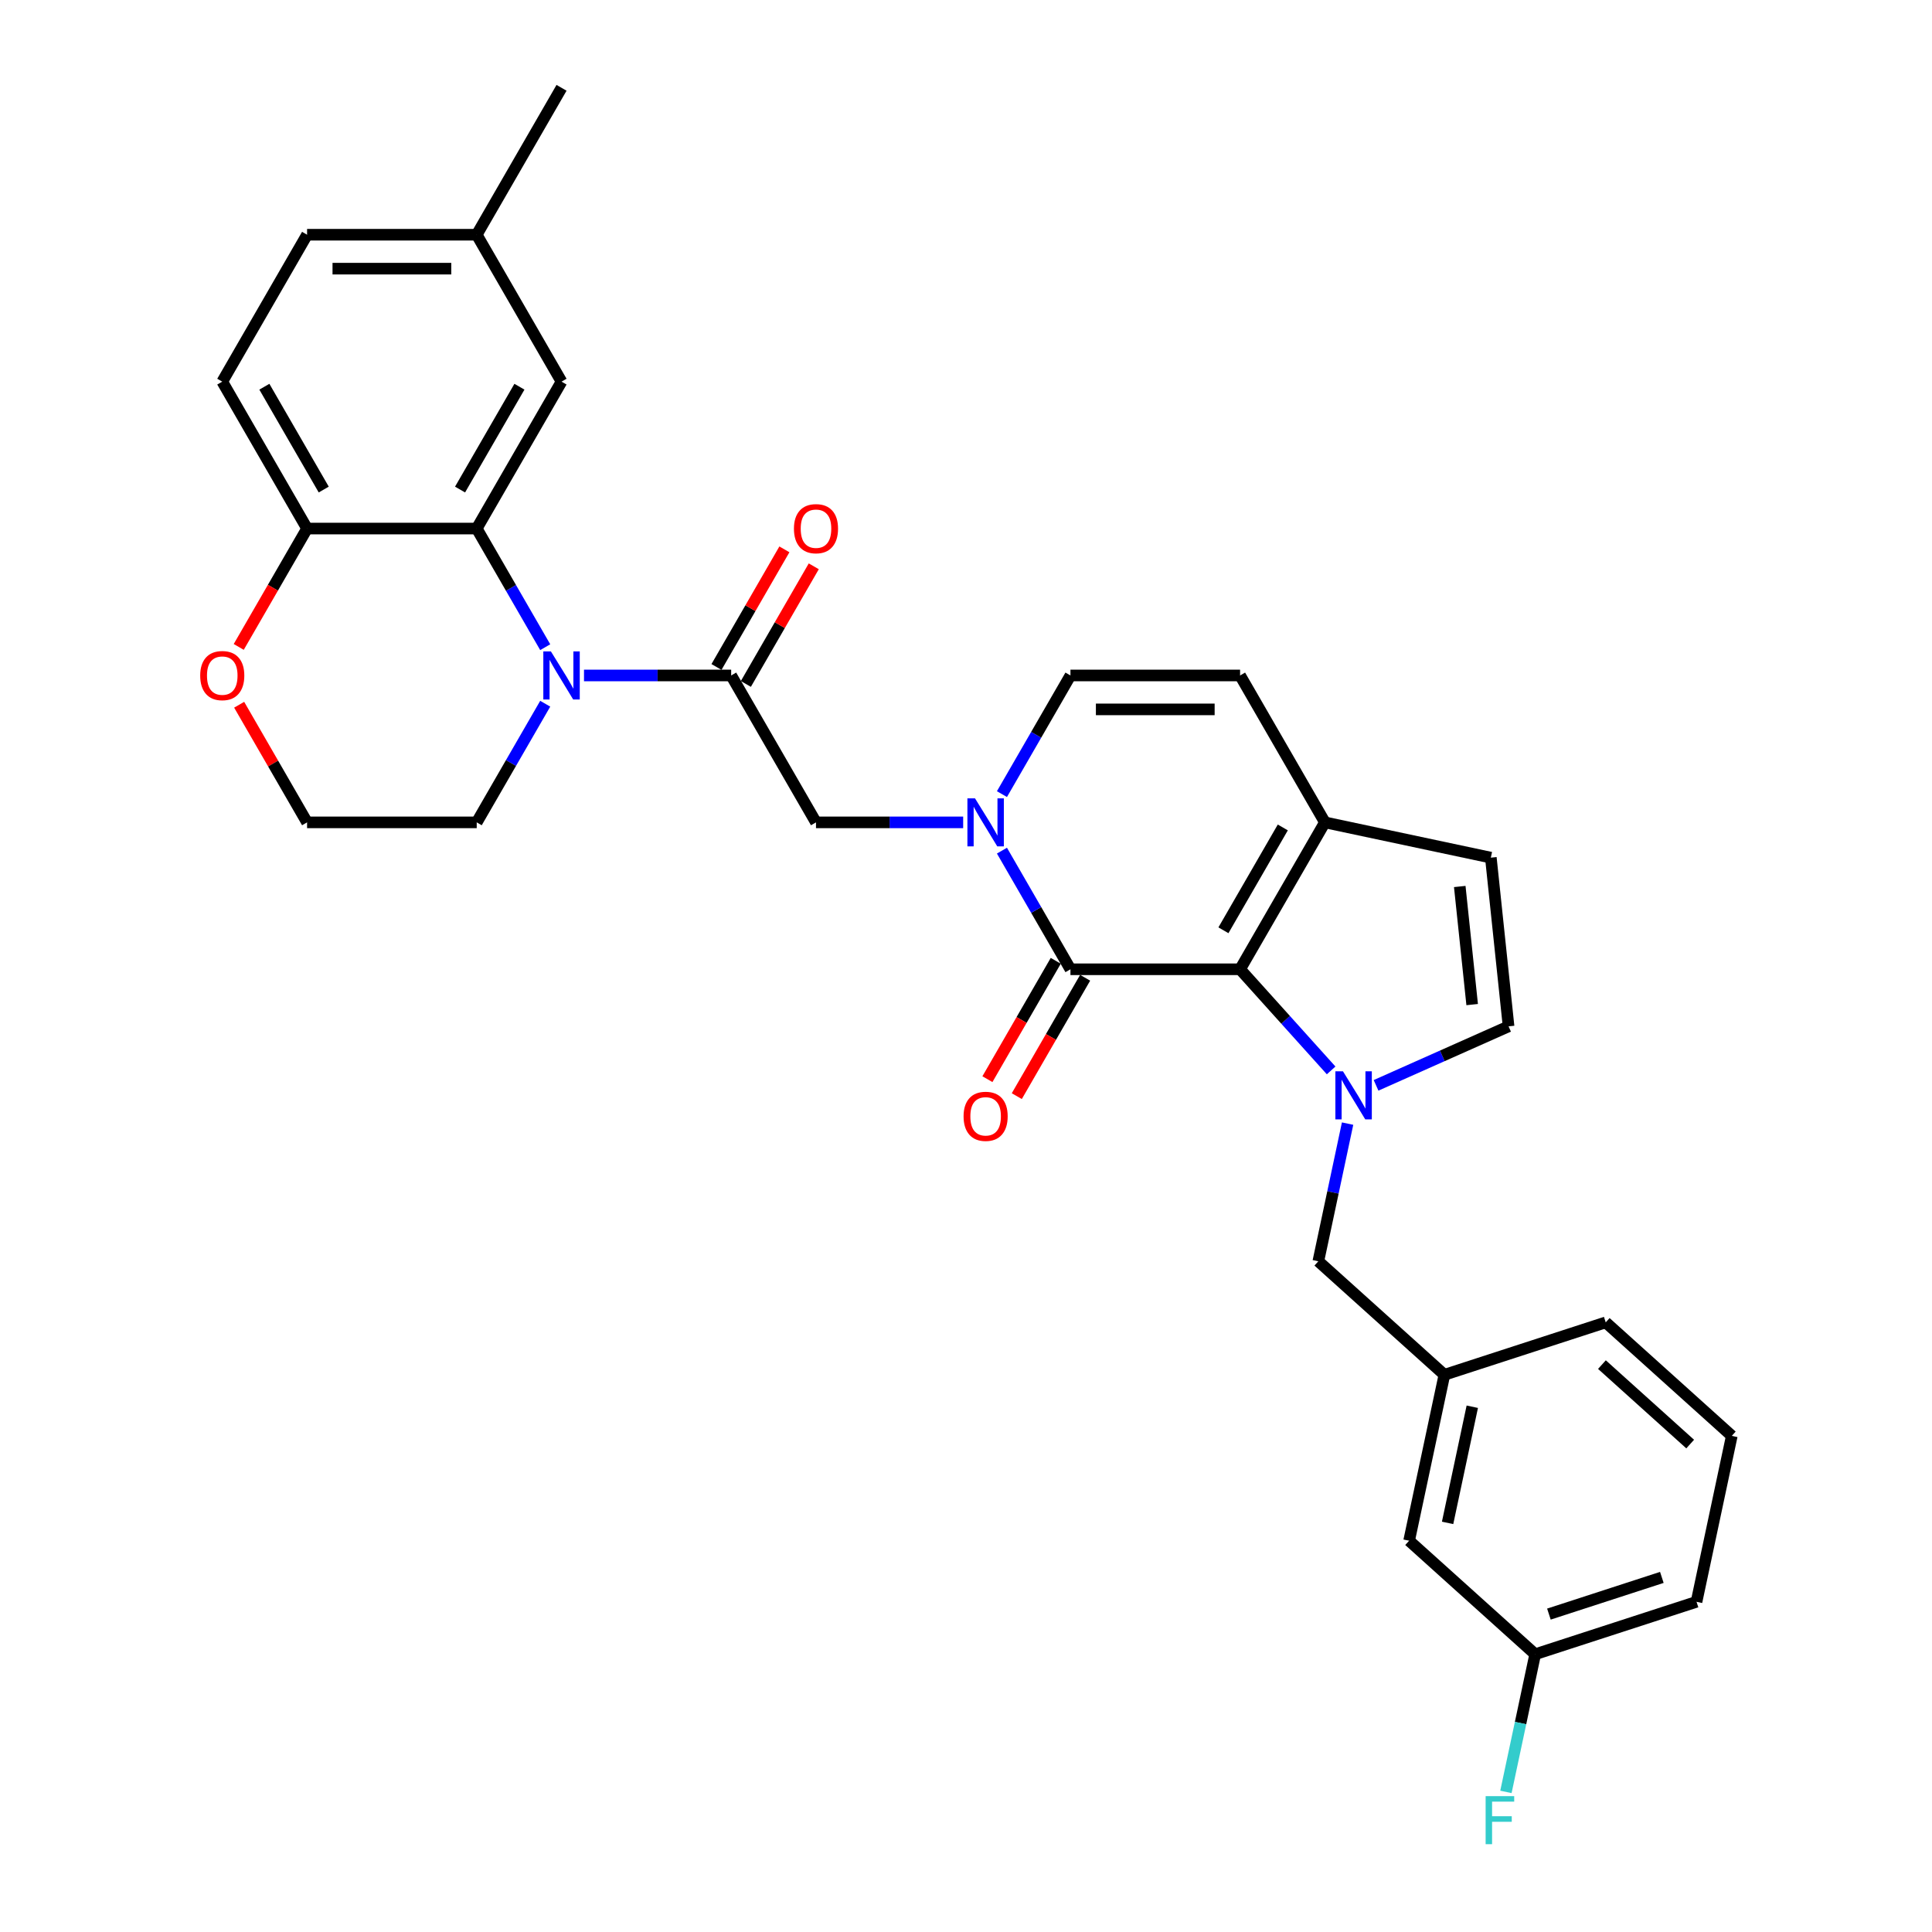 <?xml version='1.0' encoding='iso-8859-1'?>
<svg version='1.1' baseProfile='full'
              xmlns='http://www.w3.org/2000/svg'
                      xmlns:rdkit='http://www.rdkit.org/xml'
                      xmlns:xlink='http://www.w3.org/1999/xlink'
                  xml:space='preserve'
width='1000px' height='1000px' viewBox='0 0 1000 1000'>
<!-- END OF HEADER -->
<rect style='opacity:1.0;fill:#FFFFFF;stroke:none' width='1000' height='1000' x='0' y='0'> </rect>
<path class='bond-0' d='M 688.994,554.039 L 665.431,527.869' style='fill:none;fill-rule:evenodd;stroke:#0000FF;stroke-width:6px;stroke-linecap:butt;stroke-linejoin:miter;stroke-opacity:1' />
<path class='bond-0' d='M 665.431,527.869 L 641.867,501.699' style='fill:none;fill-rule:evenodd;stroke:#000000;stroke-width:6px;stroke-linecap:butt;stroke-linejoin:miter;stroke-opacity:1' />
<path class='bond-7' d='M 712.245,561.775 L 746.539,546.506' style='fill:none;fill-rule:evenodd;stroke:#0000FF;stroke-width:6px;stroke-linecap:butt;stroke-linejoin:miter;stroke-opacity:1' />
<path class='bond-7' d='M 746.539,546.506 L 780.833,531.237' style='fill:none;fill-rule:evenodd;stroke:#000000;stroke-width:6px;stroke-linecap:butt;stroke-linejoin:miter;stroke-opacity:1' />
<path class='bond-12' d='M 697.51,581.579 L 689.937,617.207' style='fill:none;fill-rule:evenodd;stroke:#0000FF;stroke-width:6px;stroke-linecap:butt;stroke-linejoin:miter;stroke-opacity:1' />
<path class='bond-12' d='M 689.937,617.207 L 682.364,652.836' style='fill:none;fill-rule:evenodd;stroke:#000000;stroke-width:6px;stroke-linecap:butt;stroke-linejoin:miter;stroke-opacity:1' />
<path class='bond-1' d='M 641.867,501.699 L 554.063,501.699' style='fill:none;fill-rule:evenodd;stroke:#000000;stroke-width:6px;stroke-linecap:butt;stroke-linejoin:miter;stroke-opacity:1' />
<path class='bond-6' d='M 641.867,501.699 L 685.769,425.658' style='fill:none;fill-rule:evenodd;stroke:#000000;stroke-width:6px;stroke-linecap:butt;stroke-linejoin:miter;stroke-opacity:1' />
<path class='bond-6' d='M 633.244,481.513 L 663.976,428.284' style='fill:none;fill-rule:evenodd;stroke:#000000;stroke-width:6px;stroke-linecap:butt;stroke-linejoin:miter;stroke-opacity:1' />
<path class='bond-2' d='M 554.063,501.699 L 536.334,470.993' style='fill:none;fill-rule:evenodd;stroke:#000000;stroke-width:6px;stroke-linecap:butt;stroke-linejoin:miter;stroke-opacity:1' />
<path class='bond-2' d='M 536.334,470.993 L 518.606,440.287' style='fill:none;fill-rule:evenodd;stroke:#0000FF;stroke-width:6px;stroke-linecap:butt;stroke-linejoin:miter;stroke-opacity:1' />
<path class='bond-14' d='M 546.459,497.309 L 528.771,527.945' style='fill:none;fill-rule:evenodd;stroke:#000000;stroke-width:6px;stroke-linecap:butt;stroke-linejoin:miter;stroke-opacity:1' />
<path class='bond-14' d='M 528.771,527.945 L 511.083,558.581' style='fill:none;fill-rule:evenodd;stroke:#FF0000;stroke-width:6px;stroke-linecap:butt;stroke-linejoin:miter;stroke-opacity:1' />
<path class='bond-14' d='M 561.667,506.089 L 543.979,536.725' style='fill:none;fill-rule:evenodd;stroke:#000000;stroke-width:6px;stroke-linecap:butt;stroke-linejoin:miter;stroke-opacity:1' />
<path class='bond-14' d='M 543.979,536.725 L 526.291,567.361' style='fill:none;fill-rule:evenodd;stroke:#FF0000;stroke-width:6px;stroke-linecap:butt;stroke-linejoin:miter;stroke-opacity:1' />
<path class='bond-9' d='M 498.535,425.658 L 460.446,425.658' style='fill:none;fill-rule:evenodd;stroke:#0000FF;stroke-width:6px;stroke-linecap:butt;stroke-linejoin:miter;stroke-opacity:1' />
<path class='bond-9' d='M 460.446,425.658 L 422.356,425.658' style='fill:none;fill-rule:evenodd;stroke:#000000;stroke-width:6px;stroke-linecap:butt;stroke-linejoin:miter;stroke-opacity:1' />
<path class='bond-32' d='M 518.606,411.03 L 536.334,380.324' style='fill:none;fill-rule:evenodd;stroke:#0000FF;stroke-width:6px;stroke-linecap:butt;stroke-linejoin:miter;stroke-opacity:1' />
<path class='bond-32' d='M 536.334,380.324 L 554.063,349.618' style='fill:none;fill-rule:evenodd;stroke:#000000;stroke-width:6px;stroke-linecap:butt;stroke-linejoin:miter;stroke-opacity:1' />
<path class='bond-3' d='M 302.275,349.618 L 340.365,349.618' style='fill:none;fill-rule:evenodd;stroke:#0000FF;stroke-width:6px;stroke-linecap:butt;stroke-linejoin:miter;stroke-opacity:1' />
<path class='bond-3' d='M 340.365,349.618 L 378.454,349.618' style='fill:none;fill-rule:evenodd;stroke:#000000;stroke-width:6px;stroke-linecap:butt;stroke-linejoin:miter;stroke-opacity:1' />
<path class='bond-5' d='M 282.204,334.989 L 264.476,304.283' style='fill:none;fill-rule:evenodd;stroke:#0000FF;stroke-width:6px;stroke-linecap:butt;stroke-linejoin:miter;stroke-opacity:1' />
<path class='bond-5' d='M 264.476,304.283 L 246.748,273.577' style='fill:none;fill-rule:evenodd;stroke:#000000;stroke-width:6px;stroke-linecap:butt;stroke-linejoin:miter;stroke-opacity:1' />
<path class='bond-20' d='M 282.204,364.246 L 264.476,394.952' style='fill:none;fill-rule:evenodd;stroke:#0000FF;stroke-width:6px;stroke-linecap:butt;stroke-linejoin:miter;stroke-opacity:1' />
<path class='bond-20' d='M 264.476,394.952 L 246.748,425.658' style='fill:none;fill-rule:evenodd;stroke:#000000;stroke-width:6px;stroke-linecap:butt;stroke-linejoin:miter;stroke-opacity:1' />
<path class='bond-4' d='M 378.454,349.618 L 422.356,425.658' style='fill:none;fill-rule:evenodd;stroke:#000000;stroke-width:6px;stroke-linecap:butt;stroke-linejoin:miter;stroke-opacity:1' />
<path class='bond-16' d='M 386.058,354.008 L 403.634,323.565' style='fill:none;fill-rule:evenodd;stroke:#000000;stroke-width:6px;stroke-linecap:butt;stroke-linejoin:miter;stroke-opacity:1' />
<path class='bond-16' d='M 403.634,323.565 L 421.21,293.122' style='fill:none;fill-rule:evenodd;stroke:#FF0000;stroke-width:6px;stroke-linecap:butt;stroke-linejoin:miter;stroke-opacity:1' />
<path class='bond-16' d='M 370.85,345.227 L 388.426,314.785' style='fill:none;fill-rule:evenodd;stroke:#000000;stroke-width:6px;stroke-linecap:butt;stroke-linejoin:miter;stroke-opacity:1' />
<path class='bond-16' d='M 388.426,314.785 L 406.002,284.342' style='fill:none;fill-rule:evenodd;stroke:#FF0000;stroke-width:6px;stroke-linecap:butt;stroke-linejoin:miter;stroke-opacity:1' />
<path class='bond-13' d='M 246.748,273.577 L 158.943,273.577' style='fill:none;fill-rule:evenodd;stroke:#000000;stroke-width:6px;stroke-linecap:butt;stroke-linejoin:miter;stroke-opacity:1' />
<path class='bond-15' d='M 246.748,273.577 L 290.65,197.536' style='fill:none;fill-rule:evenodd;stroke:#000000;stroke-width:6px;stroke-linecap:butt;stroke-linejoin:miter;stroke-opacity:1' />
<path class='bond-15' d='M 238.125,253.39 L 268.856,200.162' style='fill:none;fill-rule:evenodd;stroke:#000000;stroke-width:6px;stroke-linecap:butt;stroke-linejoin:miter;stroke-opacity:1' />
<path class='bond-11' d='M 685.769,425.658 L 641.867,349.618' style='fill:none;fill-rule:evenodd;stroke:#000000;stroke-width:6px;stroke-linecap:butt;stroke-linejoin:miter;stroke-opacity:1' />
<path class='bond-31' d='M 685.769,425.658 L 771.655,443.914' style='fill:none;fill-rule:evenodd;stroke:#000000;stroke-width:6px;stroke-linecap:butt;stroke-linejoin:miter;stroke-opacity:1' />
<path class='bond-10' d='M 780.833,531.237 L 771.655,443.914' style='fill:none;fill-rule:evenodd;stroke:#000000;stroke-width:6px;stroke-linecap:butt;stroke-linejoin:miter;stroke-opacity:1' />
<path class='bond-10' d='M 761.991,519.974 L 755.567,458.848' style='fill:none;fill-rule:evenodd;stroke:#000000;stroke-width:6px;stroke-linecap:butt;stroke-linejoin:miter;stroke-opacity:1' />
<path class='bond-8' d='M 554.063,349.618 L 641.867,349.618' style='fill:none;fill-rule:evenodd;stroke:#000000;stroke-width:6px;stroke-linecap:butt;stroke-linejoin:miter;stroke-opacity:1' />
<path class='bond-8' d='M 567.233,367.178 L 628.696,367.178' style='fill:none;fill-rule:evenodd;stroke:#000000;stroke-width:6px;stroke-linecap:butt;stroke-linejoin:miter;stroke-opacity:1' />
<path class='bond-18' d='M 682.364,652.836 L 747.615,711.589' style='fill:none;fill-rule:evenodd;stroke:#000000;stroke-width:6px;stroke-linecap:butt;stroke-linejoin:miter;stroke-opacity:1' />
<path class='bond-19' d='M 158.943,273.577 L 115.041,197.536' style='fill:none;fill-rule:evenodd;stroke:#000000;stroke-width:6px;stroke-linecap:butt;stroke-linejoin:miter;stroke-opacity:1' />
<path class='bond-19' d='M 167.566,253.39 L 136.835,200.162' style='fill:none;fill-rule:evenodd;stroke:#000000;stroke-width:6px;stroke-linecap:butt;stroke-linejoin:miter;stroke-opacity:1' />
<path class='bond-34' d='M 158.943,273.577 L 141.255,304.213' style='fill:none;fill-rule:evenodd;stroke:#000000;stroke-width:6px;stroke-linecap:butt;stroke-linejoin:miter;stroke-opacity:1' />
<path class='bond-34' d='M 141.255,304.213 L 123.568,334.849' style='fill:none;fill-rule:evenodd;stroke:#FF0000;stroke-width:6px;stroke-linecap:butt;stroke-linejoin:miter;stroke-opacity:1' />
<path class='bond-22' d='M 290.65,197.536 L 246.748,121.495' style='fill:none;fill-rule:evenodd;stroke:#000000;stroke-width:6px;stroke-linecap:butt;stroke-linejoin:miter;stroke-opacity:1' />
<path class='bond-17' d='M 123.791,364.773 L 141.367,395.216' style='fill:none;fill-rule:evenodd;stroke:#FF0000;stroke-width:6px;stroke-linecap:butt;stroke-linejoin:miter;stroke-opacity:1' />
<path class='bond-17' d='M 141.367,395.216 L 158.943,425.658' style='fill:none;fill-rule:evenodd;stroke:#000000;stroke-width:6px;stroke-linecap:butt;stroke-linejoin:miter;stroke-opacity:1' />
<path class='bond-21' d='M 747.615,711.589 L 729.36,797.474' style='fill:none;fill-rule:evenodd;stroke:#000000;stroke-width:6px;stroke-linecap:butt;stroke-linejoin:miter;stroke-opacity:1' />
<path class='bond-21' d='M 762.054,728.123 L 749.275,788.242' style='fill:none;fill-rule:evenodd;stroke:#000000;stroke-width:6px;stroke-linecap:butt;stroke-linejoin:miter;stroke-opacity:1' />
<path class='bond-28' d='M 747.615,711.589 L 831.122,684.456' style='fill:none;fill-rule:evenodd;stroke:#000000;stroke-width:6px;stroke-linecap:butt;stroke-linejoin:miter;stroke-opacity:1' />
<path class='bond-35' d='M 115.041,197.536 L 158.943,121.495' style='fill:none;fill-rule:evenodd;stroke:#000000;stroke-width:6px;stroke-linecap:butt;stroke-linejoin:miter;stroke-opacity:1' />
<path class='bond-25' d='M 246.748,425.658 L 158.943,425.658' style='fill:none;fill-rule:evenodd;stroke:#000000;stroke-width:6px;stroke-linecap:butt;stroke-linejoin:miter;stroke-opacity:1' />
<path class='bond-23' d='M 729.36,797.474 L 794.611,856.227' style='fill:none;fill-rule:evenodd;stroke:#000000;stroke-width:6px;stroke-linecap:butt;stroke-linejoin:miter;stroke-opacity:1' />
<path class='bond-24' d='M 246.748,121.495 L 158.943,121.495' style='fill:none;fill-rule:evenodd;stroke:#000000;stroke-width:6px;stroke-linecap:butt;stroke-linejoin:miter;stroke-opacity:1' />
<path class='bond-24' d='M 233.577,139.056 L 172.114,139.056' style='fill:none;fill-rule:evenodd;stroke:#000000;stroke-width:6px;stroke-linecap:butt;stroke-linejoin:miter;stroke-opacity:1' />
<path class='bond-30' d='M 246.748,121.495 L 290.65,45.455' style='fill:none;fill-rule:evenodd;stroke:#000000;stroke-width:6px;stroke-linecap:butt;stroke-linejoin:miter;stroke-opacity:1' />
<path class='bond-26' d='M 794.611,856.227 L 787.038,891.855' style='fill:none;fill-rule:evenodd;stroke:#000000;stroke-width:6px;stroke-linecap:butt;stroke-linejoin:miter;stroke-opacity:1' />
<path class='bond-26' d='M 787.038,891.855 L 779.465,927.484' style='fill:none;fill-rule:evenodd;stroke:#33CCCC;stroke-width:6px;stroke-linecap:butt;stroke-linejoin:miter;stroke-opacity:1' />
<path class='bond-33' d='M 794.611,856.227 L 878.118,829.094' style='fill:none;fill-rule:evenodd;stroke:#000000;stroke-width:6px;stroke-linecap:butt;stroke-linejoin:miter;stroke-opacity:1' />
<path class='bond-33' d='M 801.711,835.455 L 860.165,816.462' style='fill:none;fill-rule:evenodd;stroke:#000000;stroke-width:6px;stroke-linecap:butt;stroke-linejoin:miter;stroke-opacity:1' />
<path class='bond-27' d='M 896.374,743.208 L 831.122,684.456' style='fill:none;fill-rule:evenodd;stroke:#000000;stroke-width:6px;stroke-linecap:butt;stroke-linejoin:miter;stroke-opacity:1' />
<path class='bond-27' d='M 874.835,747.446 L 829.159,706.319' style='fill:none;fill-rule:evenodd;stroke:#000000;stroke-width:6px;stroke-linecap:butt;stroke-linejoin:miter;stroke-opacity:1' />
<path class='bond-29' d='M 896.374,743.208 L 878.118,829.094' style='fill:none;fill-rule:evenodd;stroke:#000000;stroke-width:6px;stroke-linecap:butt;stroke-linejoin:miter;stroke-opacity:1' />
<path  class='atom-0' d='M 695.123 554.517
L 703.271 567.688
Q 704.079 568.988, 705.379 571.341
Q 706.678 573.694, 706.748 573.834
L 706.748 554.517
L 710.05 554.517
L 710.05 579.384
L 706.643 579.384
L 697.898 564.984
Q 696.879 563.298, 695.79 561.366
Q 694.737 559.434, 694.421 558.837
L 694.421 579.384
L 691.189 579.384
L 691.189 554.517
L 695.123 554.517
' fill='#0000FF'/>
<path  class='atom-3' d='M 504.664 413.225
L 512.812 426.396
Q 513.62 427.695, 514.919 430.049
Q 516.219 432.402, 516.289 432.542
L 516.289 413.225
L 519.591 413.225
L 519.591 438.091
L 516.184 438.091
L 507.439 423.692
Q 506.42 422.006, 505.331 420.074
Q 504.278 418.142, 503.962 417.545
L 503.962 438.091
L 500.73 438.091
L 500.73 413.225
L 504.664 413.225
' fill='#0000FF'/>
<path  class='atom-4' d='M 285.153 337.185
L 293.301 350.355
Q 294.109 351.655, 295.409 354.008
Q 296.708 356.361, 296.778 356.501
L 296.778 337.185
L 300.08 337.185
L 300.08 362.051
L 296.673 362.051
L 287.928 347.651
Q 286.909 345.965, 285.82 344.033
Q 284.767 342.102, 284.451 341.505
L 284.451 362.051
L 281.22 362.051
L 281.22 337.185
L 285.153 337.185
' fill='#0000FF'/>
<path  class='atom-15' d='M 498.746 577.81
Q 498.746 571.839, 501.696 568.503
Q 504.646 565.166, 510.16 565.166
Q 515.675 565.166, 518.625 568.503
Q 521.575 571.839, 521.575 577.81
Q 521.575 583.851, 518.59 587.293
Q 515.604 590.7, 510.16 590.7
Q 504.682 590.7, 501.696 587.293
Q 498.746 583.886, 498.746 577.81
M 510.16 587.89
Q 513.954 587.89, 515.991 585.361
Q 518.063 582.797, 518.063 577.81
Q 518.063 572.928, 515.991 570.47
Q 513.954 567.976, 510.16 567.976
Q 506.367 567.976, 504.295 570.435
Q 502.258 572.893, 502.258 577.81
Q 502.258 582.833, 504.295 585.361
Q 506.367 587.89, 510.16 587.89
' fill='#FF0000'/>
<path  class='atom-17' d='M 410.942 273.647
Q 410.942 267.676, 413.892 264.34
Q 416.842 261.003, 422.356 261.003
Q 427.87 261.003, 430.821 264.34
Q 433.771 267.676, 433.771 273.647
Q 433.771 279.688, 430.785 283.13
Q 427.8 286.537, 422.356 286.537
Q 416.877 286.537, 413.892 283.13
Q 410.942 279.723, 410.942 273.647
M 422.356 283.727
Q 426.149 283.727, 428.186 281.198
Q 430.259 278.634, 430.259 273.647
Q 430.259 268.765, 428.186 266.307
Q 426.149 263.813, 422.356 263.813
Q 418.563 263.813, 416.491 266.272
Q 414.454 268.73, 414.454 273.647
Q 414.454 278.67, 416.491 281.198
Q 418.563 283.727, 422.356 283.727
' fill='#FF0000'/>
<path  class='atom-18' d='M 103.626 349.688
Q 103.626 343.717, 106.577 340.381
Q 109.527 337.044, 115.041 337.044
Q 120.555 337.044, 123.505 340.381
Q 126.456 343.717, 126.456 349.688
Q 126.456 355.729, 123.47 359.171
Q 120.485 362.578, 115.041 362.578
Q 109.562 362.578, 106.577 359.171
Q 103.626 355.764, 103.626 349.688
M 115.041 359.768
Q 118.834 359.768, 120.871 357.239
Q 122.943 354.675, 122.943 349.688
Q 122.943 344.806, 120.871 342.347
Q 118.834 339.854, 115.041 339.854
Q 111.248 339.854, 109.176 342.312
Q 107.139 344.771, 107.139 349.688
Q 107.139 354.71, 109.176 357.239
Q 111.248 359.768, 115.041 359.768
' fill='#FF0000'/>
<path  class='atom-27' d='M 768.962 929.679
L 783.749 929.679
L 783.749 932.524
L 772.299 932.524
L 772.299 940.075
L 782.484 940.075
L 782.484 942.955
L 772.299 942.955
L 772.299 954.545
L 768.962 954.545
L 768.962 929.679
' fill='#33CCCC'/>
</svg>
